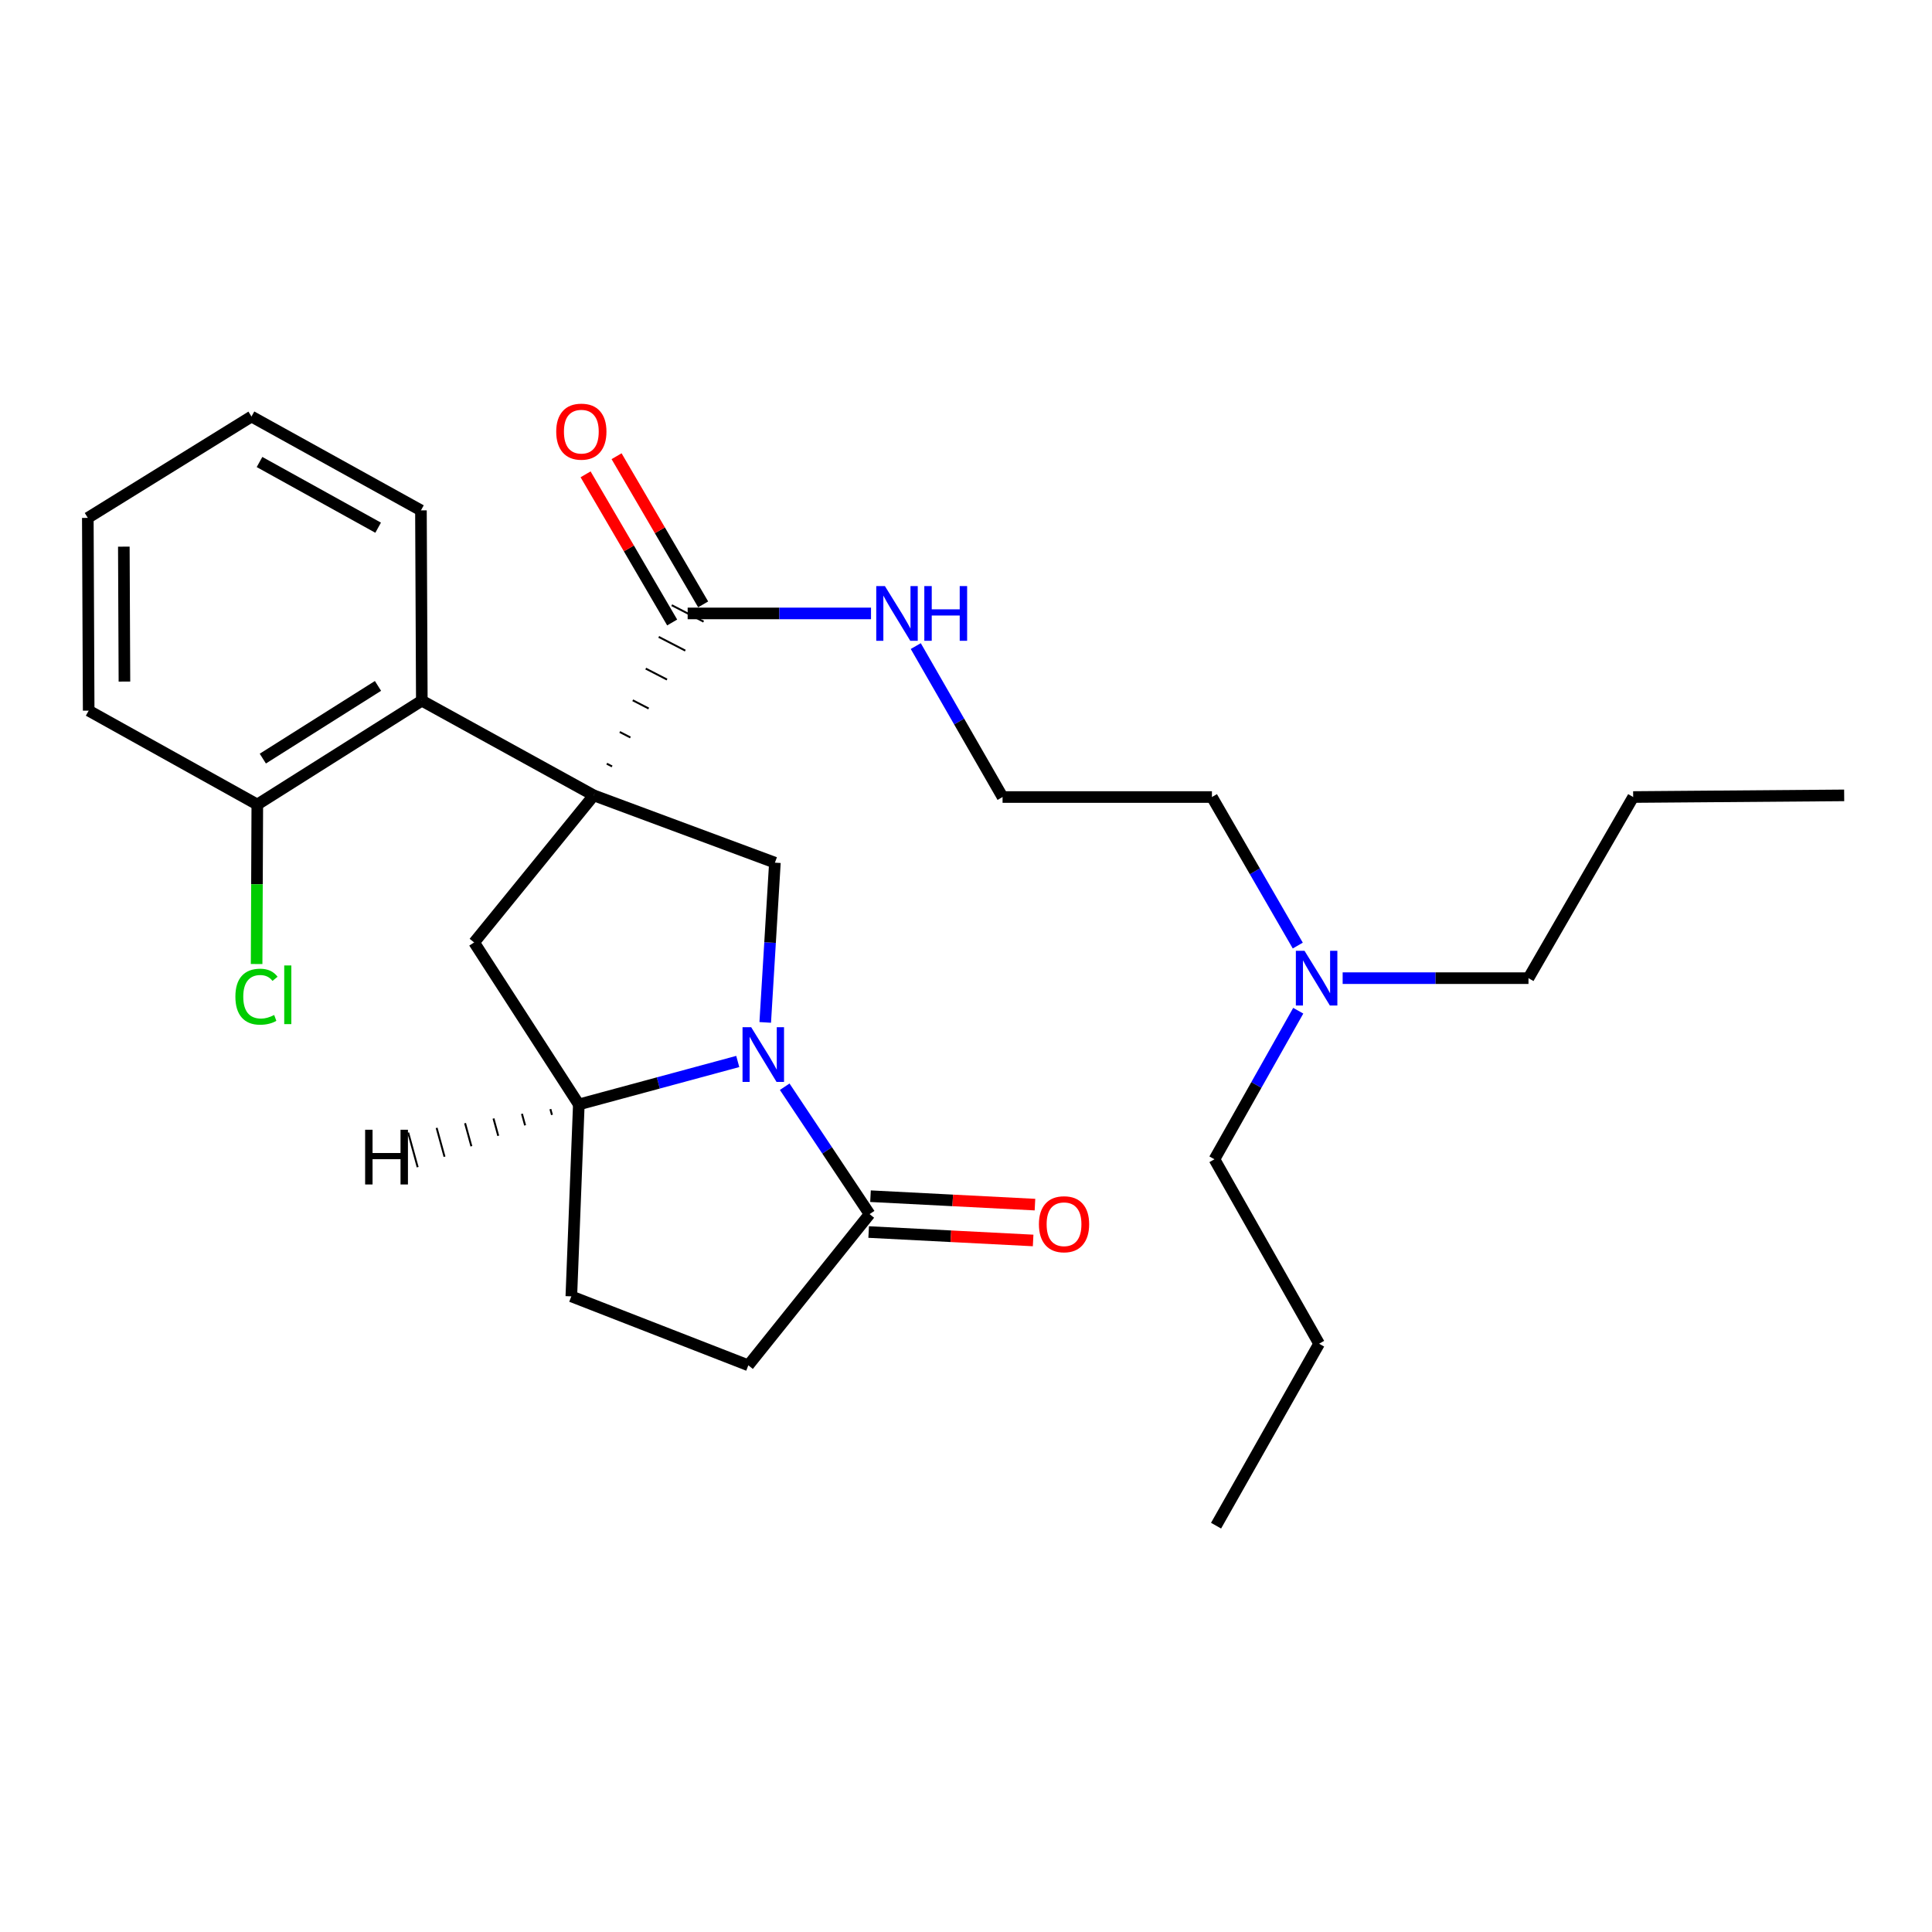 <?xml version='1.0' encoding='iso-8859-1'?>
<svg version='1.1' baseProfile='full'
              xmlns='http://www.w3.org/2000/svg'
                      xmlns:rdkit='http://www.rdkit.org/xml'
                      xmlns:xlink='http://www.w3.org/1999/xlink'
                  xml:space='preserve'
width='1000px' height='1000px' viewBox='0 0 1000 1000'>
<!-- END OF HEADER -->
<rect style='opacity:1.0;fill:#FFFFFF;stroke:none' width='1000' height='1000' x='0' y='0'> </rect>
<path class='bond-1' d='M 307.338,411.685 L 401.089,446.513' style='fill:none;fill-rule:evenodd;stroke:#000000;stroke-width:6px;stroke-linecap:butt;stroke-linejoin:miter;stroke-opacity:1' />
<path class='bond-2' d='M 307.338,411.685 L 245.412,487.81' style='fill:none;fill-rule:evenodd;stroke:#000000;stroke-width:6px;stroke-linecap:butt;stroke-linejoin:miter;stroke-opacity:1' />
<path class='bond-3' d='M 316.813,396.699 L 314.062,395.279' style='fill:none;fill-rule:evenodd;stroke:#000000;stroke-width:1.0px;stroke-linecap:butt;stroke-linejoin:miter;stroke-opacity:1' />
<path class='bond-3' d='M 326.287,381.713 L 320.785,378.874' style='fill:none;fill-rule:evenodd;stroke:#000000;stroke-width:1.0px;stroke-linecap:butt;stroke-linejoin:miter;stroke-opacity:1' />
<path class='bond-3' d='M 335.762,366.727 L 327.508,362.468' style='fill:none;fill-rule:evenodd;stroke:#000000;stroke-width:1.0px;stroke-linecap:butt;stroke-linejoin:miter;stroke-opacity:1' />
<path class='bond-3' d='M 345.236,351.741 L 334.232,346.063' style='fill:none;fill-rule:evenodd;stroke:#000000;stroke-width:1.0px;stroke-linecap:butt;stroke-linejoin:miter;stroke-opacity:1' />
<path class='bond-3' d='M 354.711,336.755 L 340.955,329.657' style='fill:none;fill-rule:evenodd;stroke:#000000;stroke-width:1.0px;stroke-linecap:butt;stroke-linejoin:miter;stroke-opacity:1' />
<path class='bond-3' d='M 364.185,321.769 L 347.679,313.252' style='fill:none;fill-rule:evenodd;stroke:#000000;stroke-width:1.0px;stroke-linecap:butt;stroke-linejoin:miter;stroke-opacity:1' />
<path class='bond-4' d='M 307.338,411.685 L 218.334,362.668' style='fill:none;fill-rule:evenodd;stroke:#000000;stroke-width:6px;stroke-linecap:butt;stroke-linejoin:miter;stroke-opacity:1' />
<path class='bond-0' d='M 396.081,529.198 L 398.585,487.856' style='fill:none;fill-rule:evenodd;stroke:#0000FF;stroke-width:6px;stroke-linecap:butt;stroke-linejoin:miter;stroke-opacity:1' />
<path class='bond-0' d='M 398.585,487.856 L 401.089,446.513' style='fill:none;fill-rule:evenodd;stroke:#000000;stroke-width:6px;stroke-linecap:butt;stroke-linejoin:miter;stroke-opacity:1' />
<path class='bond-5' d='M 406.161,562.487 L 428.129,595.454' style='fill:none;fill-rule:evenodd;stroke:#0000FF;stroke-width:6px;stroke-linecap:butt;stroke-linejoin:miter;stroke-opacity:1' />
<path class='bond-5' d='M 428.129,595.454 L 450.096,628.422' style='fill:none;fill-rule:evenodd;stroke:#000000;stroke-width:6px;stroke-linecap:butt;stroke-linejoin:miter;stroke-opacity:1' />
<path class='bond-27' d='M 381.861,549.418 L 340.73,560.536' style='fill:none;fill-rule:evenodd;stroke:#0000FF;stroke-width:6px;stroke-linecap:butt;stroke-linejoin:miter;stroke-opacity:1' />
<path class='bond-27' d='M 340.73,560.536 L 299.599,571.655' style='fill:none;fill-rule:evenodd;stroke:#000000;stroke-width:6px;stroke-linecap:butt;stroke-linejoin:miter;stroke-opacity:1' />
<path class='bond-6' d='M 245.412,487.81 L 299.599,571.655' style='fill:none;fill-rule:evenodd;stroke:#000000;stroke-width:6px;stroke-linecap:butt;stroke-linejoin:miter;stroke-opacity:1' />
<path class='bond-10' d='M 363.951,312.825 L 341.544,274.481' style='fill:none;fill-rule:evenodd;stroke:#000000;stroke-width:6px;stroke-linecap:butt;stroke-linejoin:miter;stroke-opacity:1' />
<path class='bond-10' d='M 341.544,274.481 L 319.137,236.138' style='fill:none;fill-rule:evenodd;stroke:#FF0000;stroke-width:6px;stroke-linecap:butt;stroke-linejoin:miter;stroke-opacity:1' />
<path class='bond-10' d='M 347.913,322.197 L 325.506,283.853' style='fill:none;fill-rule:evenodd;stroke:#000000;stroke-width:6px;stroke-linecap:butt;stroke-linejoin:miter;stroke-opacity:1' />
<path class='bond-10' d='M 325.506,283.853 L 303.099,245.509' style='fill:none;fill-rule:evenodd;stroke:#FF0000;stroke-width:6px;stroke-linecap:butt;stroke-linejoin:miter;stroke-opacity:1' />
<path class='bond-12' d='M 355.932,317.511 L 403.384,317.511' style='fill:none;fill-rule:evenodd;stroke:#000000;stroke-width:6px;stroke-linecap:butt;stroke-linejoin:miter;stroke-opacity:1' />
<path class='bond-12' d='M 403.384,317.511 L 450.836,317.511' style='fill:none;fill-rule:evenodd;stroke:#0000FF;stroke-width:6px;stroke-linecap:butt;stroke-linejoin:miter;stroke-opacity:1' />
<path class='bond-7' d='M 218.334,362.668 L 133.179,416.421' style='fill:none;fill-rule:evenodd;stroke:#000000;stroke-width:6px;stroke-linecap:butt;stroke-linejoin:miter;stroke-opacity:1' />
<path class='bond-7' d='M 195.646,355.024 L 136.037,392.651' style='fill:none;fill-rule:evenodd;stroke:#000000;stroke-width:6px;stroke-linecap:butt;stroke-linejoin:miter;stroke-opacity:1' />
<path class='bond-16' d='M 218.334,362.668 L 217.88,264.17' style='fill:none;fill-rule:evenodd;stroke:#000000;stroke-width:6px;stroke-linecap:butt;stroke-linejoin:miter;stroke-opacity:1' />
<path class='bond-9' d='M 449.62,637.697 L 492.183,639.879' style='fill:none;fill-rule:evenodd;stroke:#000000;stroke-width:6px;stroke-linecap:butt;stroke-linejoin:miter;stroke-opacity:1' />
<path class='bond-9' d='M 492.183,639.879 L 534.745,642.061' style='fill:none;fill-rule:evenodd;stroke:#FF0000;stroke-width:6px;stroke-linecap:butt;stroke-linejoin:miter;stroke-opacity:1' />
<path class='bond-9' d='M 450.571,619.146 L 493.134,621.328' style='fill:none;fill-rule:evenodd;stroke:#000000;stroke-width:6px;stroke-linecap:butt;stroke-linejoin:miter;stroke-opacity:1' />
<path class='bond-9' d='M 493.134,621.328 L 535.696,623.51' style='fill:none;fill-rule:evenodd;stroke:#FF0000;stroke-width:6px;stroke-linecap:butt;stroke-linejoin:miter;stroke-opacity:1' />
<path class='bond-29' d='M 450.096,628.422 L 387.334,706.683' style='fill:none;fill-rule:evenodd;stroke:#000000;stroke-width:6px;stroke-linecap:butt;stroke-linejoin:miter;stroke-opacity:1' />
<path class='bond-11' d='M 299.599,571.655 L 295.719,670.989' style='fill:none;fill-rule:evenodd;stroke:#000000;stroke-width:6px;stroke-linecap:butt;stroke-linejoin:miter;stroke-opacity:1' />
<path class='bond-30' d='M 284.879,574.082 L 285.697,577.068' style='fill:none;fill-rule:evenodd;stroke:#000000;stroke-width:1.0px;stroke-linecap:butt;stroke-linejoin:miter;stroke-opacity:1' />
<path class='bond-30' d='M 270.159,576.509 L 271.794,582.481' style='fill:none;fill-rule:evenodd;stroke:#000000;stroke-width:1.0px;stroke-linecap:butt;stroke-linejoin:miter;stroke-opacity:1' />
<path class='bond-30' d='M 255.438,578.936 L 257.892,587.894' style='fill:none;fill-rule:evenodd;stroke:#000000;stroke-width:1.0px;stroke-linecap:butt;stroke-linejoin:miter;stroke-opacity:1' />
<path class='bond-30' d='M 240.718,581.363 L 243.99,593.307' style='fill:none;fill-rule:evenodd;stroke:#000000;stroke-width:1.0px;stroke-linecap:butt;stroke-linejoin:miter;stroke-opacity:1' />
<path class='bond-30' d='M 225.998,583.791 L 230.087,598.72' style='fill:none;fill-rule:evenodd;stroke:#000000;stroke-width:1.0px;stroke-linecap:butt;stroke-linejoin:miter;stroke-opacity:1' />
<path class='bond-30' d='M 211.278,586.218 L 216.185,604.133' style='fill:none;fill-rule:evenodd;stroke:#000000;stroke-width:1.0px;stroke-linecap:butt;stroke-linejoin:miter;stroke-opacity:1' />
<path class='bond-14' d='M 133.179,416.421 L 133.002,457.699' style='fill:none;fill-rule:evenodd;stroke:#000000;stroke-width:6px;stroke-linecap:butt;stroke-linejoin:miter;stroke-opacity:1' />
<path class='bond-14' d='M 133.002,457.699 L 132.824,498.977' style='fill:none;fill-rule:evenodd;stroke:#00CC00;stroke-width:6px;stroke-linecap:butt;stroke-linejoin:miter;stroke-opacity:1' />
<path class='bond-18' d='M 133.179,416.421 L 45.898,367.828' style='fill:none;fill-rule:evenodd;stroke:#000000;stroke-width:6px;stroke-linecap:butt;stroke-linejoin:miter;stroke-opacity:1' />
<path class='bond-8' d='M 387.334,706.683 L 295.719,670.989' style='fill:none;fill-rule:evenodd;stroke:#000000;stroke-width:6px;stroke-linecap:butt;stroke-linejoin:miter;stroke-opacity:1' />
<path class='bond-15' d='M 474.002,334.411 L 496.464,373.476' style='fill:none;fill-rule:evenodd;stroke:#0000FF;stroke-width:6px;stroke-linecap:butt;stroke-linejoin:miter;stroke-opacity:1' />
<path class='bond-15' d='M 496.464,373.476 L 518.926,412.541' style='fill:none;fill-rule:evenodd;stroke:#000000;stroke-width:6px;stroke-linecap:butt;stroke-linejoin:miter;stroke-opacity:1' />
<path class='bond-13' d='M 671.727,489.425 L 649.508,450.983' style='fill:none;fill-rule:evenodd;stroke:#0000FF;stroke-width:6px;stroke-linecap:butt;stroke-linejoin:miter;stroke-opacity:1' />
<path class='bond-13' d='M 649.508,450.983 L 627.289,412.541' style='fill:none;fill-rule:evenodd;stroke:#000000;stroke-width:6px;stroke-linecap:butt;stroke-linejoin:miter;stroke-opacity:1' />
<path class='bond-19' d='M 694.957,506.292 L 743.048,506.292' style='fill:none;fill-rule:evenodd;stroke:#0000FF;stroke-width:6px;stroke-linecap:butt;stroke-linejoin:miter;stroke-opacity:1' />
<path class='bond-19' d='M 743.048,506.292 L 791.139,506.292' style='fill:none;fill-rule:evenodd;stroke:#000000;stroke-width:6px;stroke-linecap:butt;stroke-linejoin:miter;stroke-opacity:1' />
<path class='bond-20' d='M 671.972,523.143 L 650.285,561.593' style='fill:none;fill-rule:evenodd;stroke:#0000FF;stroke-width:6px;stroke-linecap:butt;stroke-linejoin:miter;stroke-opacity:1' />
<path class='bond-20' d='M 650.285,561.593 L 628.599,600.043' style='fill:none;fill-rule:evenodd;stroke:#000000;stroke-width:6px;stroke-linecap:butt;stroke-linejoin:miter;stroke-opacity:1' />
<path class='bond-17' d='M 518.926,412.541 L 627.289,412.541' style='fill:none;fill-rule:evenodd;stroke:#000000;stroke-width:6px;stroke-linecap:butt;stroke-linejoin:miter;stroke-opacity:1' />
<path class='bond-23' d='M 217.88,264.17 L 130.166,215.597' style='fill:none;fill-rule:evenodd;stroke:#000000;stroke-width:6px;stroke-linecap:butt;stroke-linejoin:miter;stroke-opacity:1' />
<path class='bond-23' d='M 195.724,273.134 L 134.325,239.133' style='fill:none;fill-rule:evenodd;stroke:#000000;stroke-width:6px;stroke-linecap:butt;stroke-linejoin:miter;stroke-opacity:1' />
<path class='bond-28' d='M 45.898,367.828 L 45.455,268.061' style='fill:none;fill-rule:evenodd;stroke:#000000;stroke-width:6px;stroke-linecap:butt;stroke-linejoin:miter;stroke-opacity:1' />
<path class='bond-28' d='M 64.406,352.78 L 64.096,282.943' style='fill:none;fill-rule:evenodd;stroke:#000000;stroke-width:6px;stroke-linecap:butt;stroke-linejoin:miter;stroke-opacity:1' />
<path class='bond-21' d='M 791.139,506.292 L 845.326,412.541' style='fill:none;fill-rule:evenodd;stroke:#000000;stroke-width:6px;stroke-linecap:butt;stroke-linejoin:miter;stroke-opacity:1' />
<path class='bond-22' d='M 628.599,600.043 L 682.765,695.507' style='fill:none;fill-rule:evenodd;stroke:#000000;stroke-width:6px;stroke-linecap:butt;stroke-linejoin:miter;stroke-opacity:1' />
<path class='bond-24' d='M 845.326,412.541 L 954.545,411.685' style='fill:none;fill-rule:evenodd;stroke:#000000;stroke-width:6px;stroke-linecap:butt;stroke-linejoin:miter;stroke-opacity:1' />
<path class='bond-25' d='M 682.765,695.507 L 629.435,789.682' style='fill:none;fill-rule:evenodd;stroke:#000000;stroke-width:6px;stroke-linecap:butt;stroke-linejoin:miter;stroke-opacity:1' />
<path class='bond-26' d='M 130.166,215.597 L 45.455,268.061' style='fill:none;fill-rule:evenodd;stroke:#000000;stroke-width:6px;stroke-linecap:butt;stroke-linejoin:miter;stroke-opacity:1' />
<path  class='atom-1' d='M 388.813 531.686
L 398.093 546.686
Q 399.013 548.166, 400.493 550.846
Q 401.973 553.526, 402.053 553.686
L 402.053 531.686
L 405.813 531.686
L 405.813 560.006
L 401.933 560.006
L 391.973 543.606
Q 390.813 541.686, 389.573 539.486
Q 388.373 537.286, 388.013 536.606
L 388.013 560.006
L 384.333 560.006
L 384.333 531.686
L 388.813 531.686
' fill='#0000FF'/>
<path  class='atom-10' d='M 537.74 633.661
Q 537.74 626.861, 541.1 623.061
Q 544.46 619.261, 550.74 619.261
Q 557.02 619.261, 560.38 623.061
Q 563.74 626.861, 563.74 633.661
Q 563.74 640.541, 560.34 644.461
Q 556.94 648.341, 550.74 648.341
Q 544.5 648.341, 541.1 644.461
Q 537.74 640.581, 537.74 633.661
M 550.74 645.141
Q 555.06 645.141, 557.38 642.261
Q 559.74 639.341, 559.74 633.661
Q 559.74 628.101, 557.38 625.301
Q 555.06 622.461, 550.74 622.461
Q 546.42 622.461, 544.06 625.261
Q 541.74 628.061, 541.74 633.661
Q 541.74 639.381, 544.06 642.261
Q 546.42 645.141, 550.74 645.141
' fill='#FF0000'/>
<path  class='atom-11' d='M 287.899 223.417
Q 287.899 216.617, 291.259 212.817
Q 294.619 209.017, 300.899 209.017
Q 307.179 209.017, 310.539 212.817
Q 313.899 216.617, 313.899 223.417
Q 313.899 230.297, 310.499 234.217
Q 307.099 238.097, 300.899 238.097
Q 294.659 238.097, 291.259 234.217
Q 287.899 230.337, 287.899 223.417
M 300.899 234.897
Q 305.219 234.897, 307.539 232.017
Q 309.899 229.097, 309.899 223.417
Q 309.899 217.857, 307.539 215.057
Q 305.219 212.217, 300.899 212.217
Q 296.579 212.217, 294.219 215.017
Q 291.899 217.817, 291.899 223.417
Q 291.899 229.137, 294.219 232.017
Q 296.579 234.897, 300.899 234.897
' fill='#FF0000'/>
<path  class='atom-13' d='M 458.025 303.351
L 467.305 318.351
Q 468.225 319.831, 469.705 322.511
Q 471.185 325.191, 471.265 325.351
L 471.265 303.351
L 475.025 303.351
L 475.025 331.671
L 471.145 331.671
L 461.185 315.271
Q 460.025 313.351, 458.785 311.151
Q 457.585 308.951, 457.225 308.271
L 457.225 331.671
L 453.545 331.671
L 453.545 303.351
L 458.025 303.351
' fill='#0000FF'/>
<path  class='atom-13' d='M 478.425 303.351
L 482.265 303.351
L 482.265 315.391
L 496.745 315.391
L 496.745 303.351
L 500.585 303.351
L 500.585 331.671
L 496.745 331.671
L 496.745 318.591
L 482.265 318.591
L 482.265 331.671
L 478.425 331.671
L 478.425 303.351
' fill='#0000FF'/>
<path  class='atom-14' d='M 675.216 492.132
L 684.496 507.132
Q 685.416 508.612, 686.896 511.292
Q 688.376 513.972, 688.456 514.132
L 688.456 492.132
L 692.216 492.132
L 692.216 520.452
L 688.336 520.452
L 678.376 504.052
Q 677.216 502.132, 675.976 499.932
Q 674.776 497.732, 674.416 497.052
L 674.416 520.452
L 670.736 520.452
L 670.736 492.132
L 675.216 492.132
' fill='#0000FF'/>
<path  class='atom-15' d='M 121.836 515.879
Q 121.836 508.839, 125.116 505.159
Q 128.436 501.439, 134.716 501.439
Q 140.556 501.439, 143.676 505.559
L 141.036 507.719
Q 138.756 504.719, 134.716 504.719
Q 130.436 504.719, 128.156 507.599
Q 125.916 510.439, 125.916 515.879
Q 125.916 521.479, 128.236 524.359
Q 130.596 527.239, 135.156 527.239
Q 138.276 527.239, 141.916 525.359
L 143.036 528.359
Q 141.556 529.319, 139.316 529.879
Q 137.076 530.439, 134.596 530.439
Q 128.436 530.439, 125.116 526.679
Q 121.836 522.919, 121.836 515.879
' fill='#00CC00'/>
<path  class='atom-15' d='M 147.116 499.719
L 150.796 499.719
L 150.796 530.079
L 147.116 530.079
L 147.116 499.719
' fill='#00CC00'/>
<path  class='atom-28' d='M 188.992 584.757
L 192.832 584.757
L 192.832 596.797
L 207.312 596.797
L 207.312 584.757
L 211.152 584.757
L 211.152 613.077
L 207.312 613.077
L 207.312 599.997
L 192.832 599.997
L 192.832 613.077
L 188.992 613.077
L 188.992 584.757
' fill='#000000'/>
</svg>
